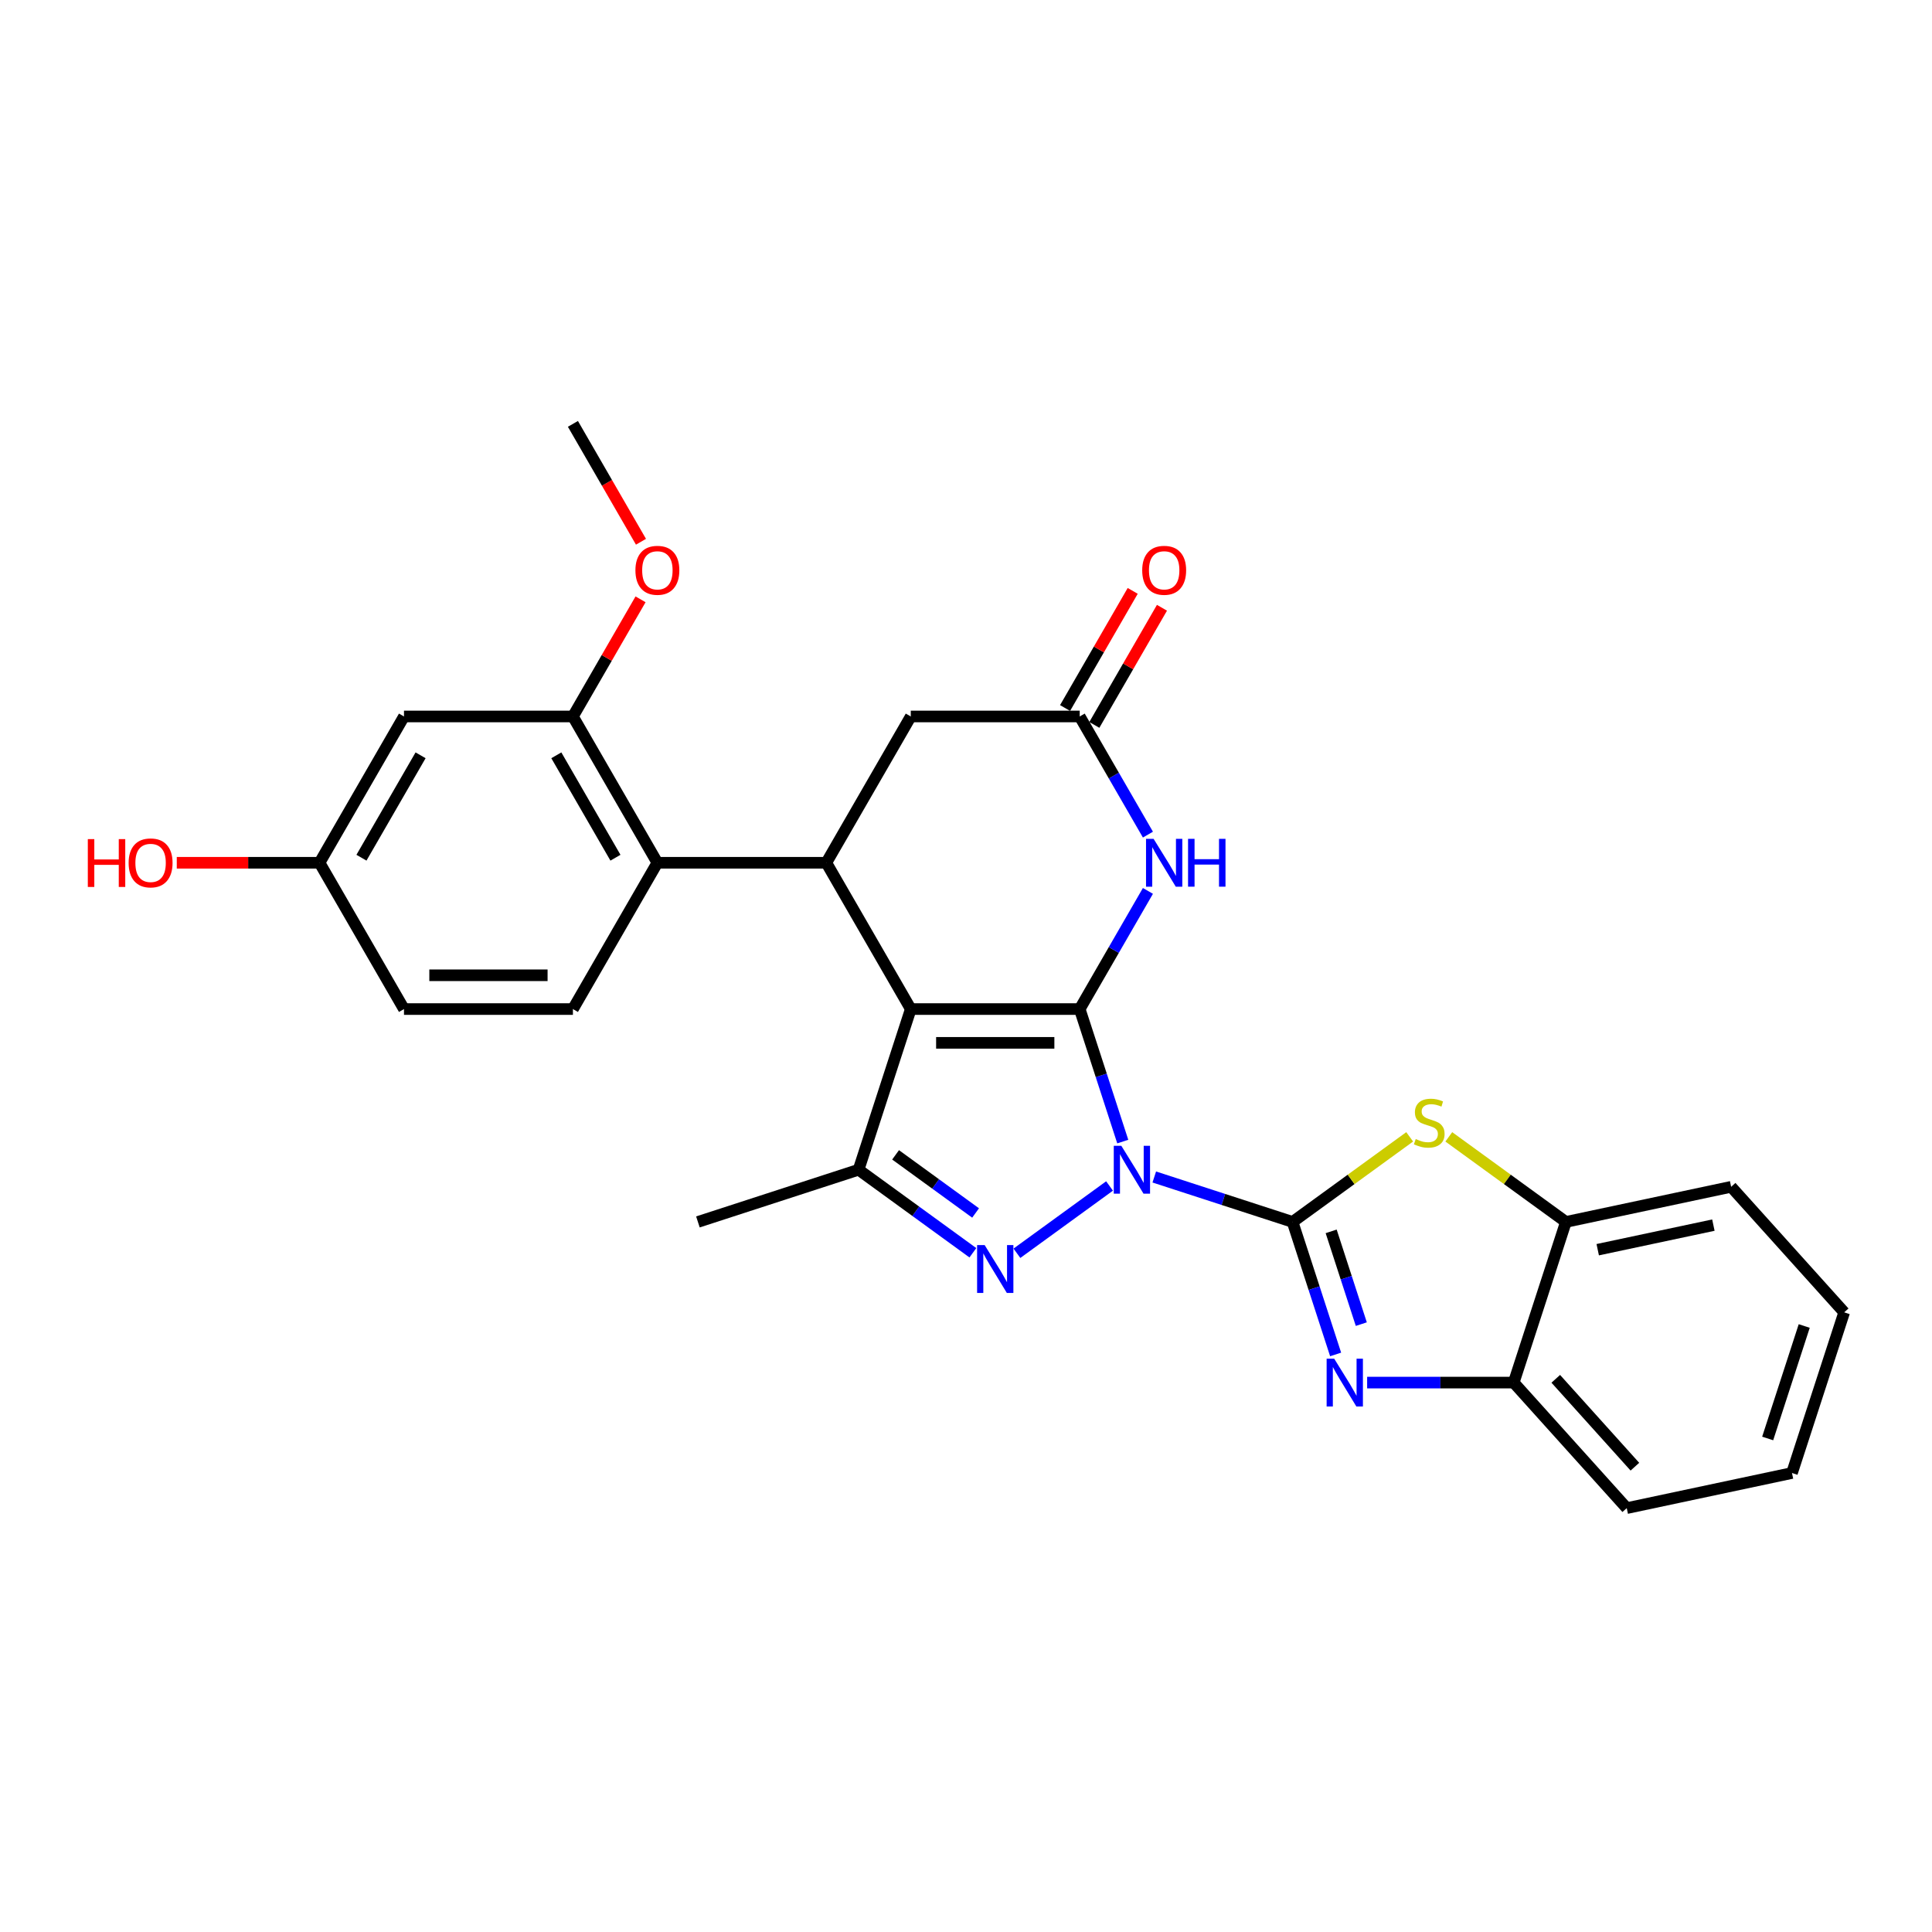 <?xml version='1.0' encoding='iso-8859-1'?>
<svg version='1.1' baseProfile='full'
              xmlns='http://www.w3.org/2000/svg'
                      xmlns:rdkit='http://www.rdkit.org/xml'
                      xmlns:xlink='http://www.w3.org/1999/xlink'
                  xml:space='preserve'
width='1000px' height='1000px' viewBox='0 0 1000 1000'>
<!-- END OF HEADER -->
<rect style='opacity:1.0;fill:#FFFFFF;stroke:none' width='1000' height='1000' x='0' y='0'> </rect>
<path class='bond-0' d='M 581.142,590.88 L 569.998,556.585' style='fill:none;fill-rule:evenodd;stroke:#0000FF;stroke-width:6px;stroke-linecap:butt;stroke-linejoin:miter;stroke-opacity:1' />
<path class='bond-0' d='M 569.998,556.585 L 558.855,522.289' style='fill:none;fill-rule:evenodd;stroke:#000000;stroke-width:6px;stroke-linecap:butt;stroke-linejoin:miter;stroke-opacity:1' />
<path class='bond-1' d='M 597.452,609.209 L 633.242,620.838' style='fill:none;fill-rule:evenodd;stroke:#0000FF;stroke-width:6px;stroke-linecap:butt;stroke-linejoin:miter;stroke-opacity:1' />
<path class='bond-1' d='M 633.242,620.838 L 669.033,632.467' style='fill:none;fill-rule:evenodd;stroke:#000000;stroke-width:6px;stroke-linecap:butt;stroke-linejoin:miter;stroke-opacity:1' />
<path class='bond-3' d='M 574.298,613.859 L 526.355,648.691' style='fill:none;fill-rule:evenodd;stroke:#0000FF;stroke-width:6px;stroke-linecap:butt;stroke-linejoin:miter;stroke-opacity:1' />
<path class='bond-2' d='M 558.855,522.289 L 471.417,522.289' style='fill:none;fill-rule:evenodd;stroke:#000000;stroke-width:6px;stroke-linecap:butt;stroke-linejoin:miter;stroke-opacity:1' />
<path class='bond-2' d='M 545.739,539.777 L 484.533,539.777' style='fill:none;fill-rule:evenodd;stroke:#000000;stroke-width:6px;stroke-linecap:butt;stroke-linejoin:miter;stroke-opacity:1' />
<path class='bond-6' d='M 558.855,522.289 L 576.509,491.711' style='fill:none;fill-rule:evenodd;stroke:#000000;stroke-width:6px;stroke-linecap:butt;stroke-linejoin:miter;stroke-opacity:1' />
<path class='bond-6' d='M 576.509,491.711 L 594.164,461.133' style='fill:none;fill-rule:evenodd;stroke:#0000FF;stroke-width:6px;stroke-linecap:butt;stroke-linejoin:miter;stroke-opacity:1' />
<path class='bond-4' d='M 669.033,632.467 L 680.177,666.763' style='fill:none;fill-rule:evenodd;stroke:#000000;stroke-width:6px;stroke-linecap:butt;stroke-linejoin:miter;stroke-opacity:1' />
<path class='bond-4' d='M 680.177,666.763 L 691.32,701.059' style='fill:none;fill-rule:evenodd;stroke:#0000FF;stroke-width:6px;stroke-linecap:butt;stroke-linejoin:miter;stroke-opacity:1' />
<path class='bond-4' d='M 689.008,637.352 L 696.808,661.359' style='fill:none;fill-rule:evenodd;stroke:#000000;stroke-width:6px;stroke-linecap:butt;stroke-linejoin:miter;stroke-opacity:1' />
<path class='bond-4' d='M 696.808,661.359 L 704.609,685.366' style='fill:none;fill-rule:evenodd;stroke:#0000FF;stroke-width:6px;stroke-linecap:butt;stroke-linejoin:miter;stroke-opacity:1' />
<path class='bond-8' d='M 669.033,632.467 L 699.34,610.448' style='fill:none;fill-rule:evenodd;stroke:#000000;stroke-width:6px;stroke-linecap:butt;stroke-linejoin:miter;stroke-opacity:1' />
<path class='bond-8' d='M 699.34,610.448 L 729.647,588.429' style='fill:none;fill-rule:evenodd;stroke:#CCCC00;stroke-width:6px;stroke-linecap:butt;stroke-linejoin:miter;stroke-opacity:1' />
<path class='bond-7' d='M 471.417,522.289 L 427.698,446.566' style='fill:none;fill-rule:evenodd;stroke:#000000;stroke-width:6px;stroke-linecap:butt;stroke-linejoin:miter;stroke-opacity:1' />
<path class='bond-28' d='M 471.417,522.289 L 444.397,605.448' style='fill:none;fill-rule:evenodd;stroke:#000000;stroke-width:6px;stroke-linecap:butt;stroke-linejoin:miter;stroke-opacity:1' />
<path class='bond-5' d='M 503.559,648.431 L 473.978,626.939' style='fill:none;fill-rule:evenodd;stroke:#0000FF;stroke-width:6px;stroke-linecap:butt;stroke-linejoin:miter;stroke-opacity:1' />
<path class='bond-5' d='M 473.978,626.939 L 444.397,605.448' style='fill:none;fill-rule:evenodd;stroke:#000000;stroke-width:6px;stroke-linecap:butt;stroke-linejoin:miter;stroke-opacity:1' />
<path class='bond-5' d='M 504.964,627.836 L 484.257,612.792' style='fill:none;fill-rule:evenodd;stroke:#0000FF;stroke-width:6px;stroke-linecap:butt;stroke-linejoin:miter;stroke-opacity:1' />
<path class='bond-5' d='M 484.257,612.792 L 463.551,597.747' style='fill:none;fill-rule:evenodd;stroke:#000000;stroke-width:6px;stroke-linecap:butt;stroke-linejoin:miter;stroke-opacity:1' />
<path class='bond-12' d='M 707.63,715.626 L 745.56,715.626' style='fill:none;fill-rule:evenodd;stroke:#0000FF;stroke-width:6px;stroke-linecap:butt;stroke-linejoin:miter;stroke-opacity:1' />
<path class='bond-12' d='M 745.56,715.626 L 783.491,715.626' style='fill:none;fill-rule:evenodd;stroke:#000000;stroke-width:6px;stroke-linecap:butt;stroke-linejoin:miter;stroke-opacity:1' />
<path class='bond-21' d='M 444.397,605.448 L 361.239,632.467' style='fill:none;fill-rule:evenodd;stroke:#000000;stroke-width:6px;stroke-linecap:butt;stroke-linejoin:miter;stroke-opacity:1' />
<path class='bond-10' d='M 594.164,431.998 L 576.509,401.42' style='fill:none;fill-rule:evenodd;stroke:#0000FF;stroke-width:6px;stroke-linecap:butt;stroke-linejoin:miter;stroke-opacity:1' />
<path class='bond-10' d='M 576.509,401.42 L 558.855,370.842' style='fill:none;fill-rule:evenodd;stroke:#000000;stroke-width:6px;stroke-linecap:butt;stroke-linejoin:miter;stroke-opacity:1' />
<path class='bond-9' d='M 427.698,446.566 L 340.26,446.566' style='fill:none;fill-rule:evenodd;stroke:#000000;stroke-width:6px;stroke-linecap:butt;stroke-linejoin:miter;stroke-opacity:1' />
<path class='bond-30' d='M 427.698,446.566 L 471.417,370.842' style='fill:none;fill-rule:evenodd;stroke:#000000;stroke-width:6px;stroke-linecap:butt;stroke-linejoin:miter;stroke-opacity:1' />
<path class='bond-13' d='M 749.897,588.429 L 780.204,610.448' style='fill:none;fill-rule:evenodd;stroke:#CCCC00;stroke-width:6px;stroke-linecap:butt;stroke-linejoin:miter;stroke-opacity:1' />
<path class='bond-13' d='M 780.204,610.448 L 810.511,632.467' style='fill:none;fill-rule:evenodd;stroke:#000000;stroke-width:6px;stroke-linecap:butt;stroke-linejoin:miter;stroke-opacity:1' />
<path class='bond-11' d='M 340.26,446.566 L 296.541,370.842' style='fill:none;fill-rule:evenodd;stroke:#000000;stroke-width:6px;stroke-linecap:butt;stroke-linejoin:miter;stroke-opacity:1' />
<path class='bond-11' d='M 318.558,443.951 L 287.954,390.944' style='fill:none;fill-rule:evenodd;stroke:#000000;stroke-width:6px;stroke-linecap:butt;stroke-linejoin:miter;stroke-opacity:1' />
<path class='bond-16' d='M 340.26,446.566 L 296.541,522.289' style='fill:none;fill-rule:evenodd;stroke:#000000;stroke-width:6px;stroke-linecap:butt;stroke-linejoin:miter;stroke-opacity:1' />
<path class='bond-14' d='M 558.855,370.842 L 471.417,370.842' style='fill:none;fill-rule:evenodd;stroke:#000000;stroke-width:6px;stroke-linecap:butt;stroke-linejoin:miter;stroke-opacity:1' />
<path class='bond-17' d='M 566.427,375.214 L 583.93,344.898' style='fill:none;fill-rule:evenodd;stroke:#000000;stroke-width:6px;stroke-linecap:butt;stroke-linejoin:miter;stroke-opacity:1' />
<path class='bond-17' d='M 583.93,344.898 L 601.433,314.582' style='fill:none;fill-rule:evenodd;stroke:#FF0000;stroke-width:6px;stroke-linecap:butt;stroke-linejoin:miter;stroke-opacity:1' />
<path class='bond-17' d='M 551.283,366.47 L 568.786,336.154' style='fill:none;fill-rule:evenodd;stroke:#000000;stroke-width:6px;stroke-linecap:butt;stroke-linejoin:miter;stroke-opacity:1' />
<path class='bond-17' d='M 568.786,336.154 L 586.288,305.839' style='fill:none;fill-rule:evenodd;stroke:#FF0000;stroke-width:6px;stroke-linecap:butt;stroke-linejoin:miter;stroke-opacity:1' />
<path class='bond-15' d='M 296.541,370.842 L 209.103,370.842' style='fill:none;fill-rule:evenodd;stroke:#000000;stroke-width:6px;stroke-linecap:butt;stroke-linejoin:miter;stroke-opacity:1' />
<path class='bond-20' d='M 296.541,370.842 L 314.044,340.526' style='fill:none;fill-rule:evenodd;stroke:#000000;stroke-width:6px;stroke-linecap:butt;stroke-linejoin:miter;stroke-opacity:1' />
<path class='bond-20' d='M 314.044,340.526 L 331.547,310.21' style='fill:none;fill-rule:evenodd;stroke:#FF0000;stroke-width:6px;stroke-linecap:butt;stroke-linejoin:miter;stroke-opacity:1' />
<path class='bond-23' d='M 783.491,715.626 L 841.998,780.605' style='fill:none;fill-rule:evenodd;stroke:#000000;stroke-width:6px;stroke-linecap:butt;stroke-linejoin:miter;stroke-opacity:1' />
<path class='bond-23' d='M 805.263,713.671 L 846.218,759.156' style='fill:none;fill-rule:evenodd;stroke:#000000;stroke-width:6px;stroke-linecap:butt;stroke-linejoin:miter;stroke-opacity:1' />
<path class='bond-29' d='M 783.491,715.626 L 810.511,632.467' style='fill:none;fill-rule:evenodd;stroke:#000000;stroke-width:6px;stroke-linecap:butt;stroke-linejoin:miter;stroke-opacity:1' />
<path class='bond-24' d='M 810.511,632.467 L 896.038,614.288' style='fill:none;fill-rule:evenodd;stroke:#000000;stroke-width:6px;stroke-linecap:butt;stroke-linejoin:miter;stroke-opacity:1' />
<path class='bond-24' d='M 826.976,646.846 L 886.845,634.12' style='fill:none;fill-rule:evenodd;stroke:#000000;stroke-width:6px;stroke-linecap:butt;stroke-linejoin:miter;stroke-opacity:1' />
<path class='bond-32' d='M 209.103,370.842 L 165.384,446.566' style='fill:none;fill-rule:evenodd;stroke:#000000;stroke-width:6px;stroke-linecap:butt;stroke-linejoin:miter;stroke-opacity:1' />
<path class='bond-32' d='M 217.69,390.944 L 187.087,443.951' style='fill:none;fill-rule:evenodd;stroke:#000000;stroke-width:6px;stroke-linecap:butt;stroke-linejoin:miter;stroke-opacity:1' />
<path class='bond-19' d='M 296.541,522.289 L 209.103,522.289' style='fill:none;fill-rule:evenodd;stroke:#000000;stroke-width:6px;stroke-linecap:butt;stroke-linejoin:miter;stroke-opacity:1' />
<path class='bond-19' d='M 283.426,504.802 L 222.219,504.802' style='fill:none;fill-rule:evenodd;stroke:#000000;stroke-width:6px;stroke-linecap:butt;stroke-linejoin:miter;stroke-opacity:1' />
<path class='bond-18' d='M 165.384,446.566 L 209.103,522.289' style='fill:none;fill-rule:evenodd;stroke:#000000;stroke-width:6px;stroke-linecap:butt;stroke-linejoin:miter;stroke-opacity:1' />
<path class='bond-22' d='M 165.384,446.566 L 128.442,446.566' style='fill:none;fill-rule:evenodd;stroke:#000000;stroke-width:6px;stroke-linecap:butt;stroke-linejoin:miter;stroke-opacity:1' />
<path class='bond-22' d='M 128.442,446.566 L 91.499,446.566' style='fill:none;fill-rule:evenodd;stroke:#FF0000;stroke-width:6px;stroke-linecap:butt;stroke-linejoin:miter;stroke-opacity:1' />
<path class='bond-25' d='M 331.769,280.412 L 314.155,249.903' style='fill:none;fill-rule:evenodd;stroke:#FF0000;stroke-width:6px;stroke-linecap:butt;stroke-linejoin:miter;stroke-opacity:1' />
<path class='bond-25' d='M 314.155,249.903 L 296.541,219.395' style='fill:none;fill-rule:evenodd;stroke:#000000;stroke-width:6px;stroke-linecap:butt;stroke-linejoin:miter;stroke-opacity:1' />
<path class='bond-27' d='M 841.998,780.605 L 927.526,762.425' style='fill:none;fill-rule:evenodd;stroke:#000000;stroke-width:6px;stroke-linecap:butt;stroke-linejoin:miter;stroke-opacity:1' />
<path class='bond-26' d='M 896.038,614.288 L 954.545,679.267' style='fill:none;fill-rule:evenodd;stroke:#000000;stroke-width:6px;stroke-linecap:butt;stroke-linejoin:miter;stroke-opacity:1' />
<path class='bond-31' d='M 954.545,679.267 L 927.526,762.425' style='fill:none;fill-rule:evenodd;stroke:#000000;stroke-width:6px;stroke-linecap:butt;stroke-linejoin:miter;stroke-opacity:1' />
<path class='bond-31' d='M 933.861,686.337 L 914.947,744.548' style='fill:none;fill-rule:evenodd;stroke:#000000;stroke-width:6px;stroke-linecap:butt;stroke-linejoin:miter;stroke-opacity:1' />
<path  class='atom-0' d='M 580.401 593.066
L 588.516 606.182
Q 589.32 607.476, 590.614 609.819
Q 591.908 612.163, 591.978 612.303
L 591.978 593.066
L 595.266 593.066
L 595.266 617.829
L 591.873 617.829
L 583.164 603.489
Q 582.15 601.81, 581.066 599.886
Q 580.017 597.963, 579.702 597.368
L 579.702 617.829
L 576.484 617.829
L 576.484 593.066
L 580.401 593.066
' fill='#0000FF'/>
<path  class='atom-4' d='M 509.663 644.461
L 517.777 657.577
Q 518.581 658.871, 519.875 661.214
Q 521.169 663.557, 521.239 663.697
L 521.239 644.461
L 524.527 644.461
L 524.527 669.223
L 521.134 669.223
L 512.426 654.884
Q 511.411 653.205, 510.327 651.281
Q 509.278 649.358, 508.963 648.763
L 508.963 669.223
L 505.745 669.223
L 505.745 644.461
L 509.663 644.461
' fill='#0000FF'/>
<path  class='atom-5' d='M 690.58 703.245
L 698.694 716.36
Q 699.498 717.654, 700.792 719.998
Q 702.086 722.341, 702.156 722.481
L 702.156 703.245
L 705.444 703.245
L 705.444 728.007
L 702.051 728.007
L 693.343 713.667
Q 692.328 711.988, 691.244 710.065
Q 690.195 708.141, 689.88 707.546
L 689.88 728.007
L 686.662 728.007
L 686.662 703.245
L 690.58 703.245
' fill='#0000FF'/>
<path  class='atom-7' d='M 597.1 434.184
L 605.215 447.3
Q 606.019 448.594, 607.313 450.938
Q 608.607 453.281, 608.677 453.421
L 608.677 434.184
L 611.965 434.184
L 611.965 458.947
L 608.572 458.947
L 599.863 444.607
Q 598.849 442.928, 597.765 441.005
Q 596.716 439.081, 596.401 438.486
L 596.401 458.947
L 593.183 458.947
L 593.183 434.184
L 597.1 434.184
' fill='#0000FF'/>
<path  class='atom-7' d='M 614.938 434.184
L 618.295 434.184
L 618.295 444.712
L 630.956 444.712
L 630.956 434.184
L 634.314 434.184
L 634.314 458.947
L 630.956 458.947
L 630.956 447.51
L 618.295 447.51
L 618.295 458.947
L 614.938 458.947
L 614.938 434.184
' fill='#0000FF'/>
<path  class='atom-9' d='M 732.777 589.572
Q 733.057 589.676, 734.211 590.166
Q 735.365 590.656, 736.624 590.971
Q 737.918 591.25, 739.178 591.25
Q 741.521 591.25, 742.885 590.131
Q 744.249 588.977, 744.249 586.983
Q 744.249 585.619, 743.549 584.78
Q 742.885 583.941, 741.836 583.486
Q 740.786 583.031, 739.038 582.507
Q 736.834 581.842, 735.505 581.212
Q 734.211 580.583, 733.267 579.254
Q 732.357 577.925, 732.357 575.686
Q 732.357 572.574, 734.456 570.65
Q 736.589 568.726, 740.786 568.726
Q 743.654 568.726, 746.907 570.09
L 746.103 572.783
Q 743.13 571.559, 740.891 571.559
Q 738.478 571.559, 737.149 572.574
Q 735.82 573.553, 735.855 575.267
Q 735.855 576.596, 736.519 577.4
Q 737.219 578.205, 738.198 578.659
Q 739.212 579.114, 740.891 579.639
Q 743.13 580.338, 744.459 581.038
Q 745.788 581.737, 746.732 583.171
Q 747.711 584.57, 747.711 586.983
Q 747.711 590.411, 745.403 592.265
Q 743.13 594.083, 739.317 594.083
Q 737.114 594.083, 735.435 593.594
Q 733.791 593.139, 731.833 592.335
L 732.777 589.572
' fill='#CCCC00'/>
<path  class='atom-18' d='M 591.207 295.189
Q 591.207 289.243, 594.145 285.92
Q 597.083 282.598, 602.574 282.598
Q 608.065 282.598, 611.003 285.92
Q 613.941 289.243, 613.941 295.189
Q 613.941 301.204, 610.968 304.632
Q 607.995 308.025, 602.574 308.025
Q 597.118 308.025, 594.145 304.632
Q 591.207 301.239, 591.207 295.189
M 602.574 305.227
Q 606.351 305.227, 608.38 302.708
Q 610.443 300.155, 610.443 295.189
Q 610.443 290.327, 608.38 287.879
Q 606.351 285.396, 602.574 285.396
Q 598.797 285.396, 596.733 287.844
Q 594.705 290.292, 594.705 295.189
Q 594.705 300.19, 596.733 302.708
Q 598.797 305.227, 602.574 305.227
' fill='#FF0000'/>
<path  class='atom-21' d='M 328.893 295.189
Q 328.893 289.243, 331.831 285.92
Q 334.769 282.598, 340.26 282.598
Q 345.751 282.598, 348.689 285.92
Q 351.627 289.243, 351.627 295.189
Q 351.627 301.204, 348.654 304.632
Q 345.681 308.025, 340.26 308.025
Q 334.804 308.025, 331.831 304.632
Q 328.893 301.239, 328.893 295.189
M 340.26 305.227
Q 344.038 305.227, 346.066 302.708
Q 348.13 300.155, 348.13 295.189
Q 348.13 290.327, 346.066 287.879
Q 344.038 285.396, 340.26 285.396
Q 336.483 285.396, 334.419 287.844
Q 332.391 290.292, 332.391 295.189
Q 332.391 300.19, 334.419 302.708
Q 336.483 305.227, 340.26 305.227
' fill='#FF0000'/>
<path  class='atom-23' d='M 45.455 434.324
L 48.812 434.324
L 48.812 444.852
L 61.473 444.852
L 61.473 434.324
L 64.831 434.324
L 64.831 459.087
L 61.473 459.087
L 61.473 447.65
L 48.812 447.65
L 48.812 459.087
L 45.455 459.087
L 45.455 434.324
' fill='#FF0000'/>
<path  class='atom-23' d='M 66.579 446.636
Q 66.579 440.69, 69.517 437.367
Q 72.455 434.045, 77.947 434.045
Q 83.438 434.045, 86.376 437.367
Q 89.313 440.69, 89.313 446.636
Q 89.313 452.651, 86.341 456.079
Q 83.368 459.471, 77.947 459.471
Q 72.49 459.471, 69.517 456.079
Q 66.579 452.686, 66.579 446.636
M 77.947 456.673
Q 81.724 456.673, 83.752 454.155
Q 85.816 451.602, 85.816 446.636
Q 85.816 441.774, 83.752 439.326
Q 81.724 436.843, 77.947 436.843
Q 74.169 436.843, 72.106 439.291
Q 70.077 441.739, 70.077 446.636
Q 70.077 451.637, 72.106 454.155
Q 74.169 456.673, 77.947 456.673
' fill='#FF0000'/>
</svg>

